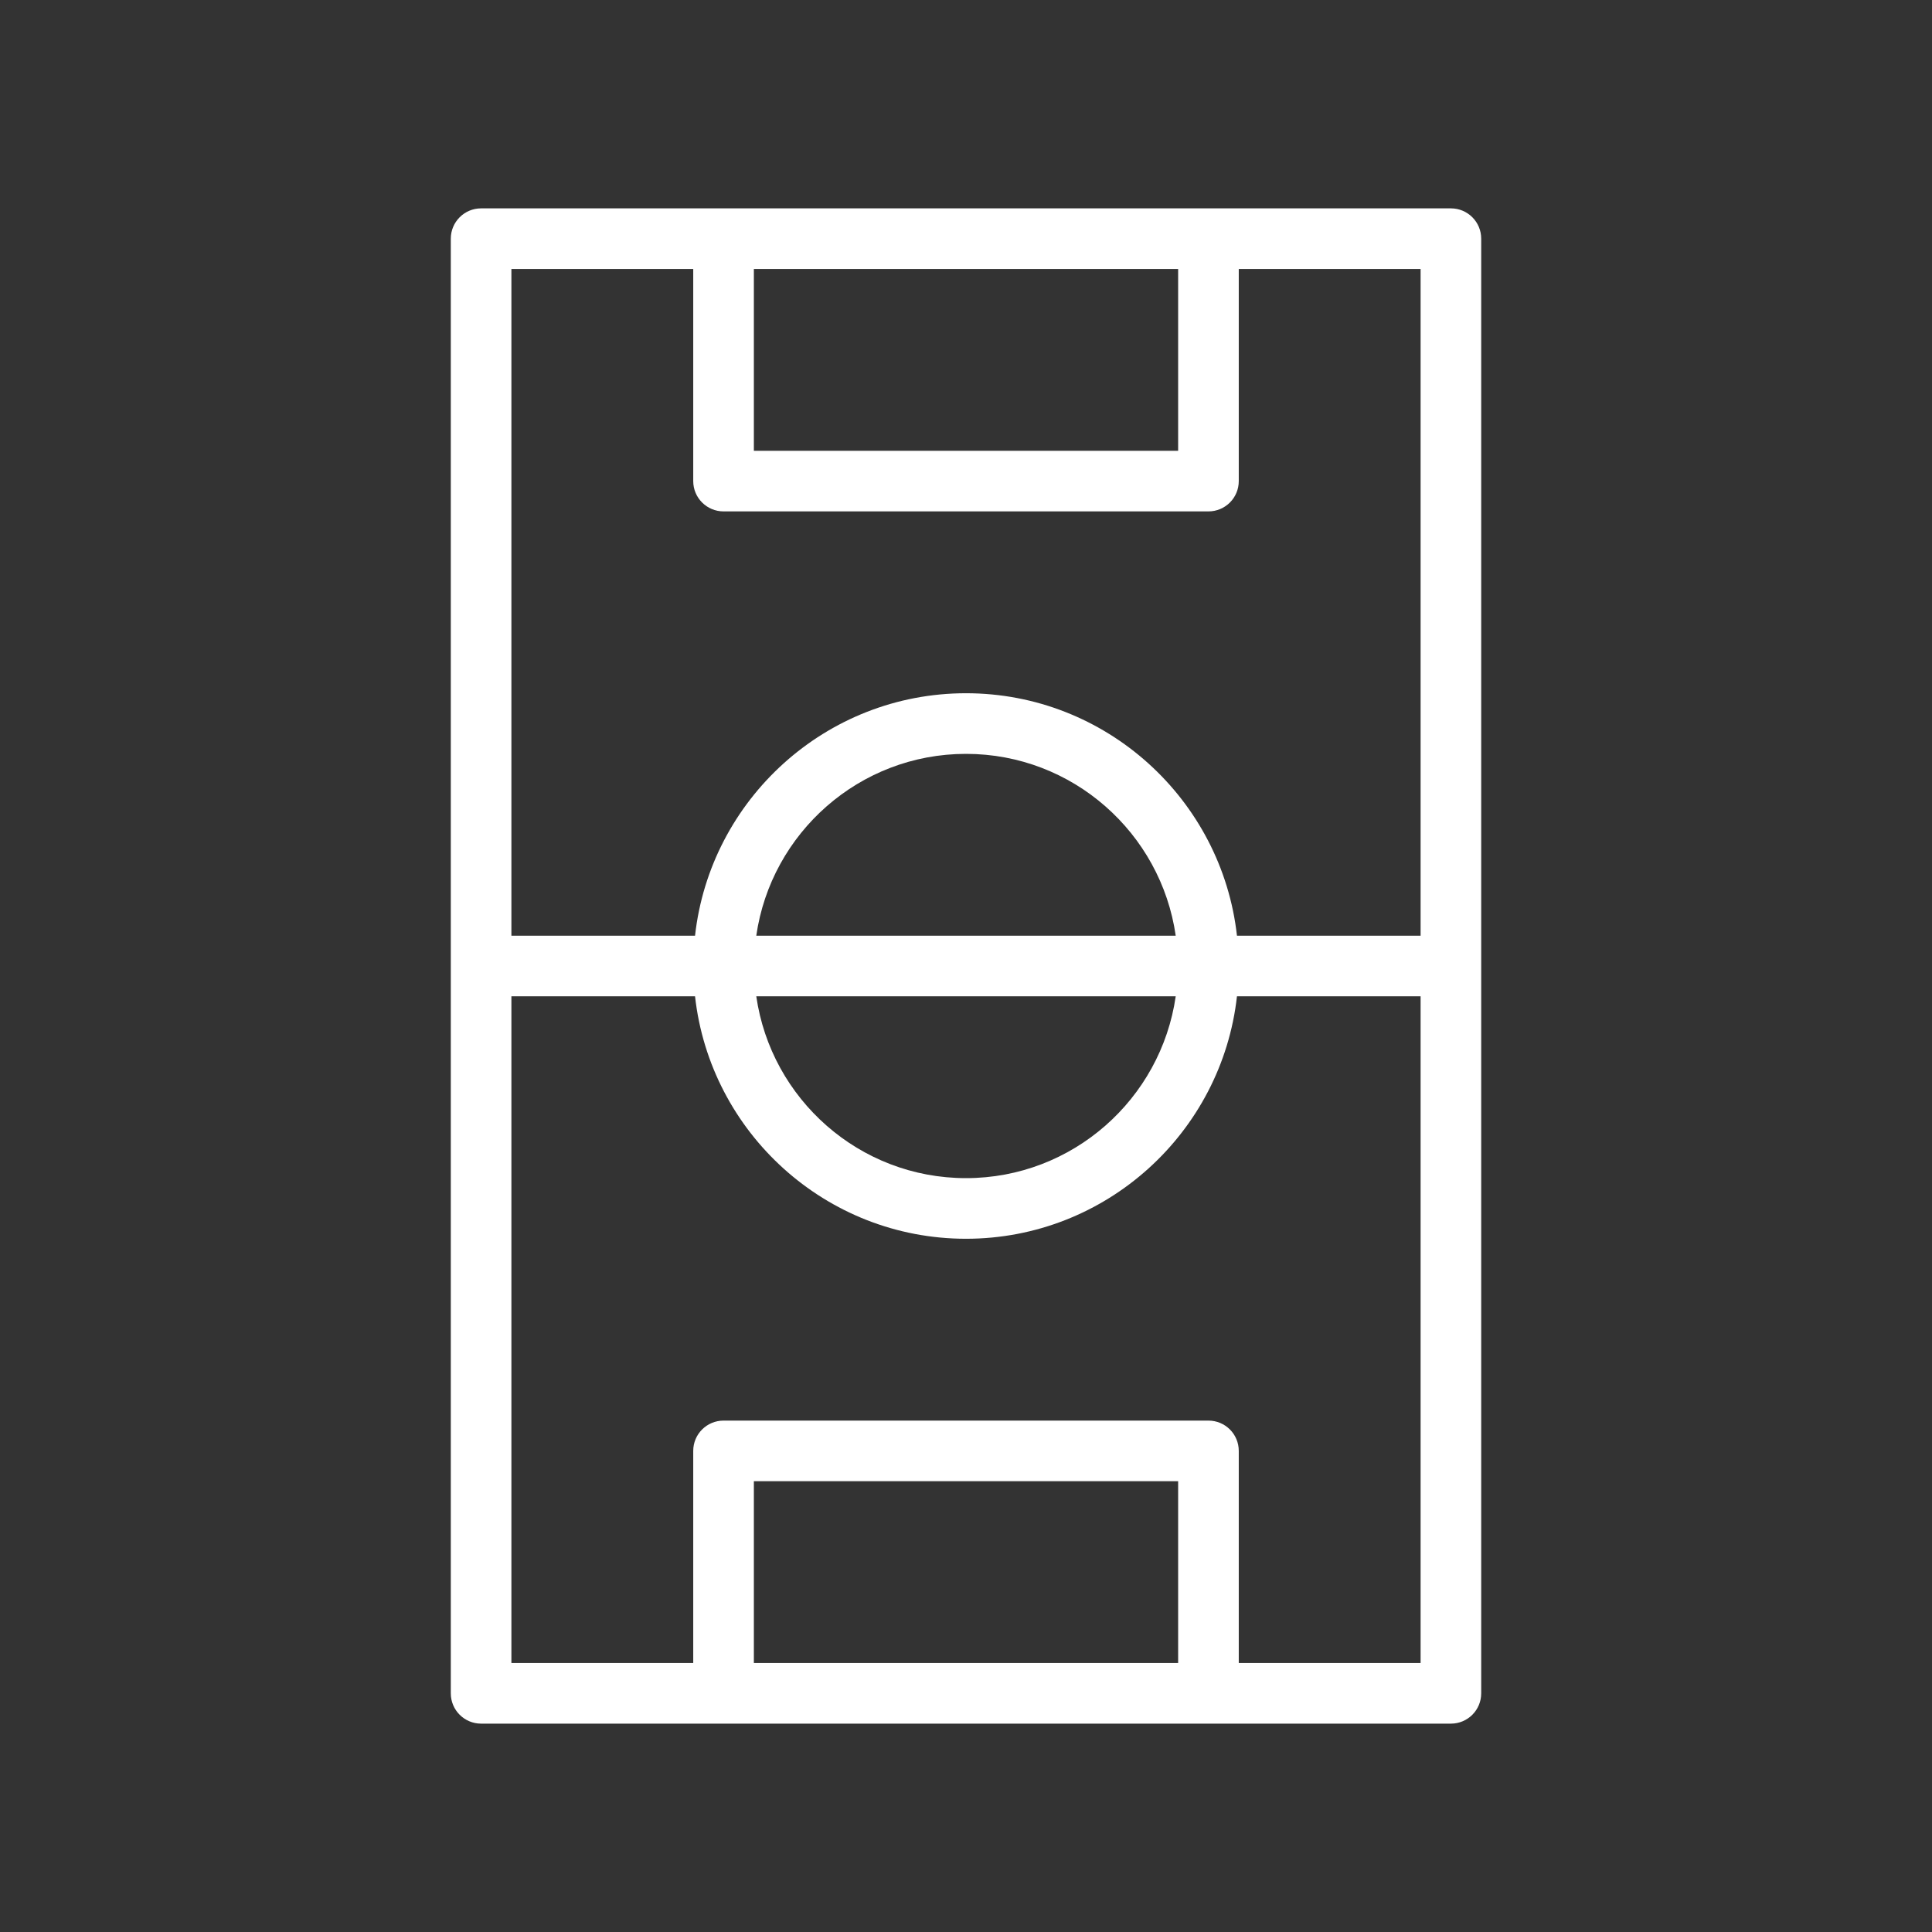 <svg width="60" height="60" viewBox="0 0 60 60" fill="none" xmlns="http://www.w3.org/2000/svg">
<rect x="0" y="0" width="60" height="60" fill="#333333" stroke="none"/>
<path d="M45.059 6.471H14.941C14.422 6.471 14 6.892 14 7.412V52.588C14 53.109 14.422 53.529 14.941 53.529H45.059C45.579 53.529 46 53.109 46 52.588V7.412C46 6.892 45.579 6.471 45.059 6.471ZM23.412 8.353H36.588V14H23.412V8.353ZM21.529 8.353V14.941C21.529 15.461 21.951 15.882 22.471 15.882H37.529C38.05 15.882 38.471 15.461 38.471 14.941V8.353H44.118V29.059H38.415C37.944 24.83 34.353 21.529 30 21.529C25.648 21.529 22.055 24.83 21.585 29.059H15.882V8.353H21.529ZM23.487 29.059C23.945 25.871 26.687 23.412 30 23.412C33.313 23.412 36.055 25.871 36.513 29.059H23.487ZM36.513 30.941C36.054 34.129 33.312 36.588 30 36.588C26.687 36.588 23.946 34.129 23.487 30.941H36.513ZM36.588 51.647H23.412V46H36.588V51.647ZM38.471 51.647V45.059C38.471 44.538 38.05 44.118 37.529 44.118H22.471C21.951 44.118 21.529 44.538 21.529 45.059V51.647H15.882V30.941H21.585C22.055 35.17 25.648 38.471 30 38.471C34.353 38.471 37.944 35.17 38.415 30.941H44.118V51.647H38.471Z" fill="white"/>
</svg>

